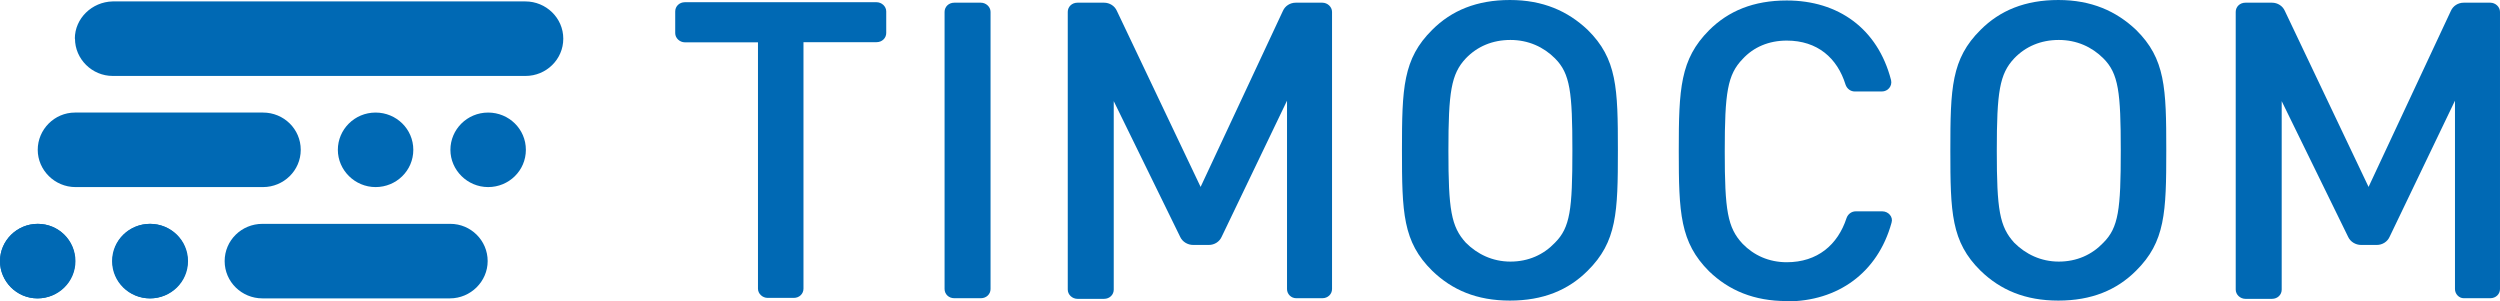 <?xml version="1.0" encoding="UTF-8"?><svg id="Vrstva_3" xmlns="http://www.w3.org/2000/svg" width="157.69" height="18.99" viewBox="0 0 157.69 18.99"><defs><style>.cls-1{fill:#0069b4;stroke-width:0px;}</style></defs><path class="cls-1" d="M4.73,2.44c0,1.28,1.07,2.35,2.38,2.35h26.04c1.3,0,2.38-1.04,2.38-2.35S34.44.09,33.14.09H7.1c-1.3.03-2.38,1.07-2.38,2.35"/><path class="cls-1" d="M4.73,16.47c0,1.28-1.07,2.35-2.38,2.35s-2.35-1.07-2.35-2.35,1.07-2.35,2.38-2.35,2.35,1.04,2.35,2.35"/><path class="cls-1" d="M11.83,16.47c0,1.28-1.07,2.35-2.38,2.35s-2.38-1.04-2.38-2.35,1.07-2.35,2.38-2.35c1.3,0,2.38,1.04,2.38,2.35"/><path class="cls-1" d="M30.76,16.47c0,1.28-1.07,2.35-2.38,2.35h-11.83c-1.3,0-2.38-1.04-2.38-2.35s1.07-2.35,2.38-2.35h11.86c1.28,0,2.35,1.04,2.35,2.35"/><path class="cls-1" d="M0,16.47c0,1.28,1.07,2.35,2.38,2.35s2.38-1.04,2.38-2.35-1.07-2.35-2.38-2.35c-1.3,0-2.38,1.04-2.38,2.35"/><path class="cls-1" d="M7.1,16.47c0,1.28,1.07,2.35,2.38,2.35s2.38-1.04,2.38-2.35-1.07-2.35-2.38-2.35c-1.3,0-2.38,1.04-2.38,2.35"/><path class="cls-1" d="M28.41,9.45c0,1.28,1.07,2.35,2.38,2.35s2.38-1.04,2.38-2.35-1.07-2.35-2.38-2.35c-1.33,0-2.38,1.07-2.38,2.35"/><path class="cls-1" d="M21.31,9.45c0,1.28,1.07,2.35,2.38,2.35s2.38-1.04,2.38-2.35-1.07-2.35-2.38-2.35c-1.33,0-2.38,1.07-2.38,2.35"/><path class="cls-1" d="M2.38,9.45c0,1.28,1.07,2.35,2.38,2.35h11.83c1.3,0,2.38-1.04,2.38-2.35s-1.07-2.35-2.38-2.35H4.73c-1.3,0-2.35,1.07-2.35,2.35"/><path class="cls-1" d="M50.68,2.67v15.54c0,.32-.26.58-.61.58h-1.65c-.32,0-.61-.26-.61-.58V2.67h-4.61c-.32,0-.61-.26-.61-.58V.72c0-.32.26-.58.61-.58h12.09c.32,0,.61.26.61.58v1.36c0,.32-.26.58-.61.58h-4.61Z"/><path class="cls-1" d="M59.58,18.24V.75c0-.32.26-.58.61-.58h1.68c.32,0,.61.26.61.58v17.48c0,.32-.26.58-.61.58h-1.68c-.35,0-.61-.26-.61-.58"/><path class="cls-1" d="M81.18,18.24V6.35l-4.12,8.58c-.14.32-.46.52-.81.52h-.99c-.35,0-.67-.2-.81-.49l-4.2-8.58v11.89c0,.32-.26.58-.61.58h-1.68c-.32,0-.61-.26-.61-.58V.75c0-.32.26-.58.61-.58h1.68c.35,0,.67.2.81.52l5.28,11.1,5.19-11.1c.14-.32.46-.52.81-.52h1.68c.32,0,.61.26.61.58v17.48c0,.32-.26.58-.61.58h-1.65c-.32,0-.58-.26-.58-.58"/><path class="cls-1" d="M154.85,18.24V6.35l-4.12,8.58c-.14.32-.46.52-.81.52h-.99c-.35,0-.67-.2-.81-.49l-4.2-8.58v11.89c0,.32-.26.58-.61.58h-1.68c-.32,0-.61-.26-.61-.58V.75c0-.32.26-.58.61-.58h1.68c.35,0,.67.2.81.52l5.28,11.1,5.19-11.1c.14-.32.46-.52.81-.52h1.68c.32,0,.61.26.61.58v17.48c0,.32-.26.58-.61.58h-1.68c-.29,0-.55-.26-.55-.58"/><path class="cls-1" d="M98.08,3.68c-.72-.72-1.68-1.16-2.81-1.16s-2.09.41-2.81,1.16c-.93.99-1.1,2.12-1.1,5.83s.17,4.78,1.1,5.8c.72.72,1.68,1.19,2.81,1.19s2.09-.43,2.81-1.19c.96-.96,1.1-2.09,1.1-5.8,0-3.71-.14-4.87-1.1-5.83M100.14,17.08c-1.22,1.22-2.81,1.88-4.9,1.88s-3.65-.67-4.9-1.88c-1.86-1.83-1.91-3.68-1.91-7.6s.06-5.77,1.91-7.6c1.22-1.22,2.81-1.88,4.9-1.88s3.65.7,4.9,1.88c1.86,1.83,1.91,3.68,1.91,7.6s-.06,5.77-1.91,7.6"/><path class="cls-1" d="M112.7,18.99c-2.06,0-3.65-.67-4.9-1.88-1.83-1.83-1.91-3.68-1.91-7.6s.09-5.77,1.91-7.6c1.22-1.22,2.81-1.88,4.9-1.88,3.25,0,5.74,1.77,6.58,5.02.09.38-.2.72-.58.72h-1.71c-.26,0-.49-.17-.58-.43-.52-1.68-1.77-2.78-3.71-2.78-1.13,0-2.09.41-2.78,1.16-.96.99-1.13,2.12-1.13,5.83s.17,4.81,1.13,5.83c.7.72,1.65,1.16,2.78,1.16,1.94,0,3.22-1.1,3.77-2.78.09-.26.32-.43.58-.43h1.68c.38,0,.7.35.58.72-.87,3.16-3.39,4.96-6.61,4.96"/><path class="cls-1" d="M132.67,3.68c-.72-.72-1.68-1.16-2.81-1.16s-2.09.41-2.81,1.16c-.93.99-1.1,2.12-1.1,5.83s.17,4.78,1.1,5.8c.72.72,1.68,1.19,2.81,1.19s2.09-.43,2.81-1.19c.96-.96,1.1-2.09,1.1-5.8s-.14-4.87-1.1-5.83M134.73,17.08c-1.22,1.22-2.81,1.88-4.9,1.88s-3.65-.67-4.9-1.88c-1.86-1.83-1.91-3.68-1.91-7.6s.06-5.77,1.91-7.6c1.22-1.22,2.81-1.88,4.9-1.88s3.65.7,4.9,1.88c1.86,1.83,1.91,3.68,1.91,7.6s-.06,5.77-1.91,7.6"/></svg>